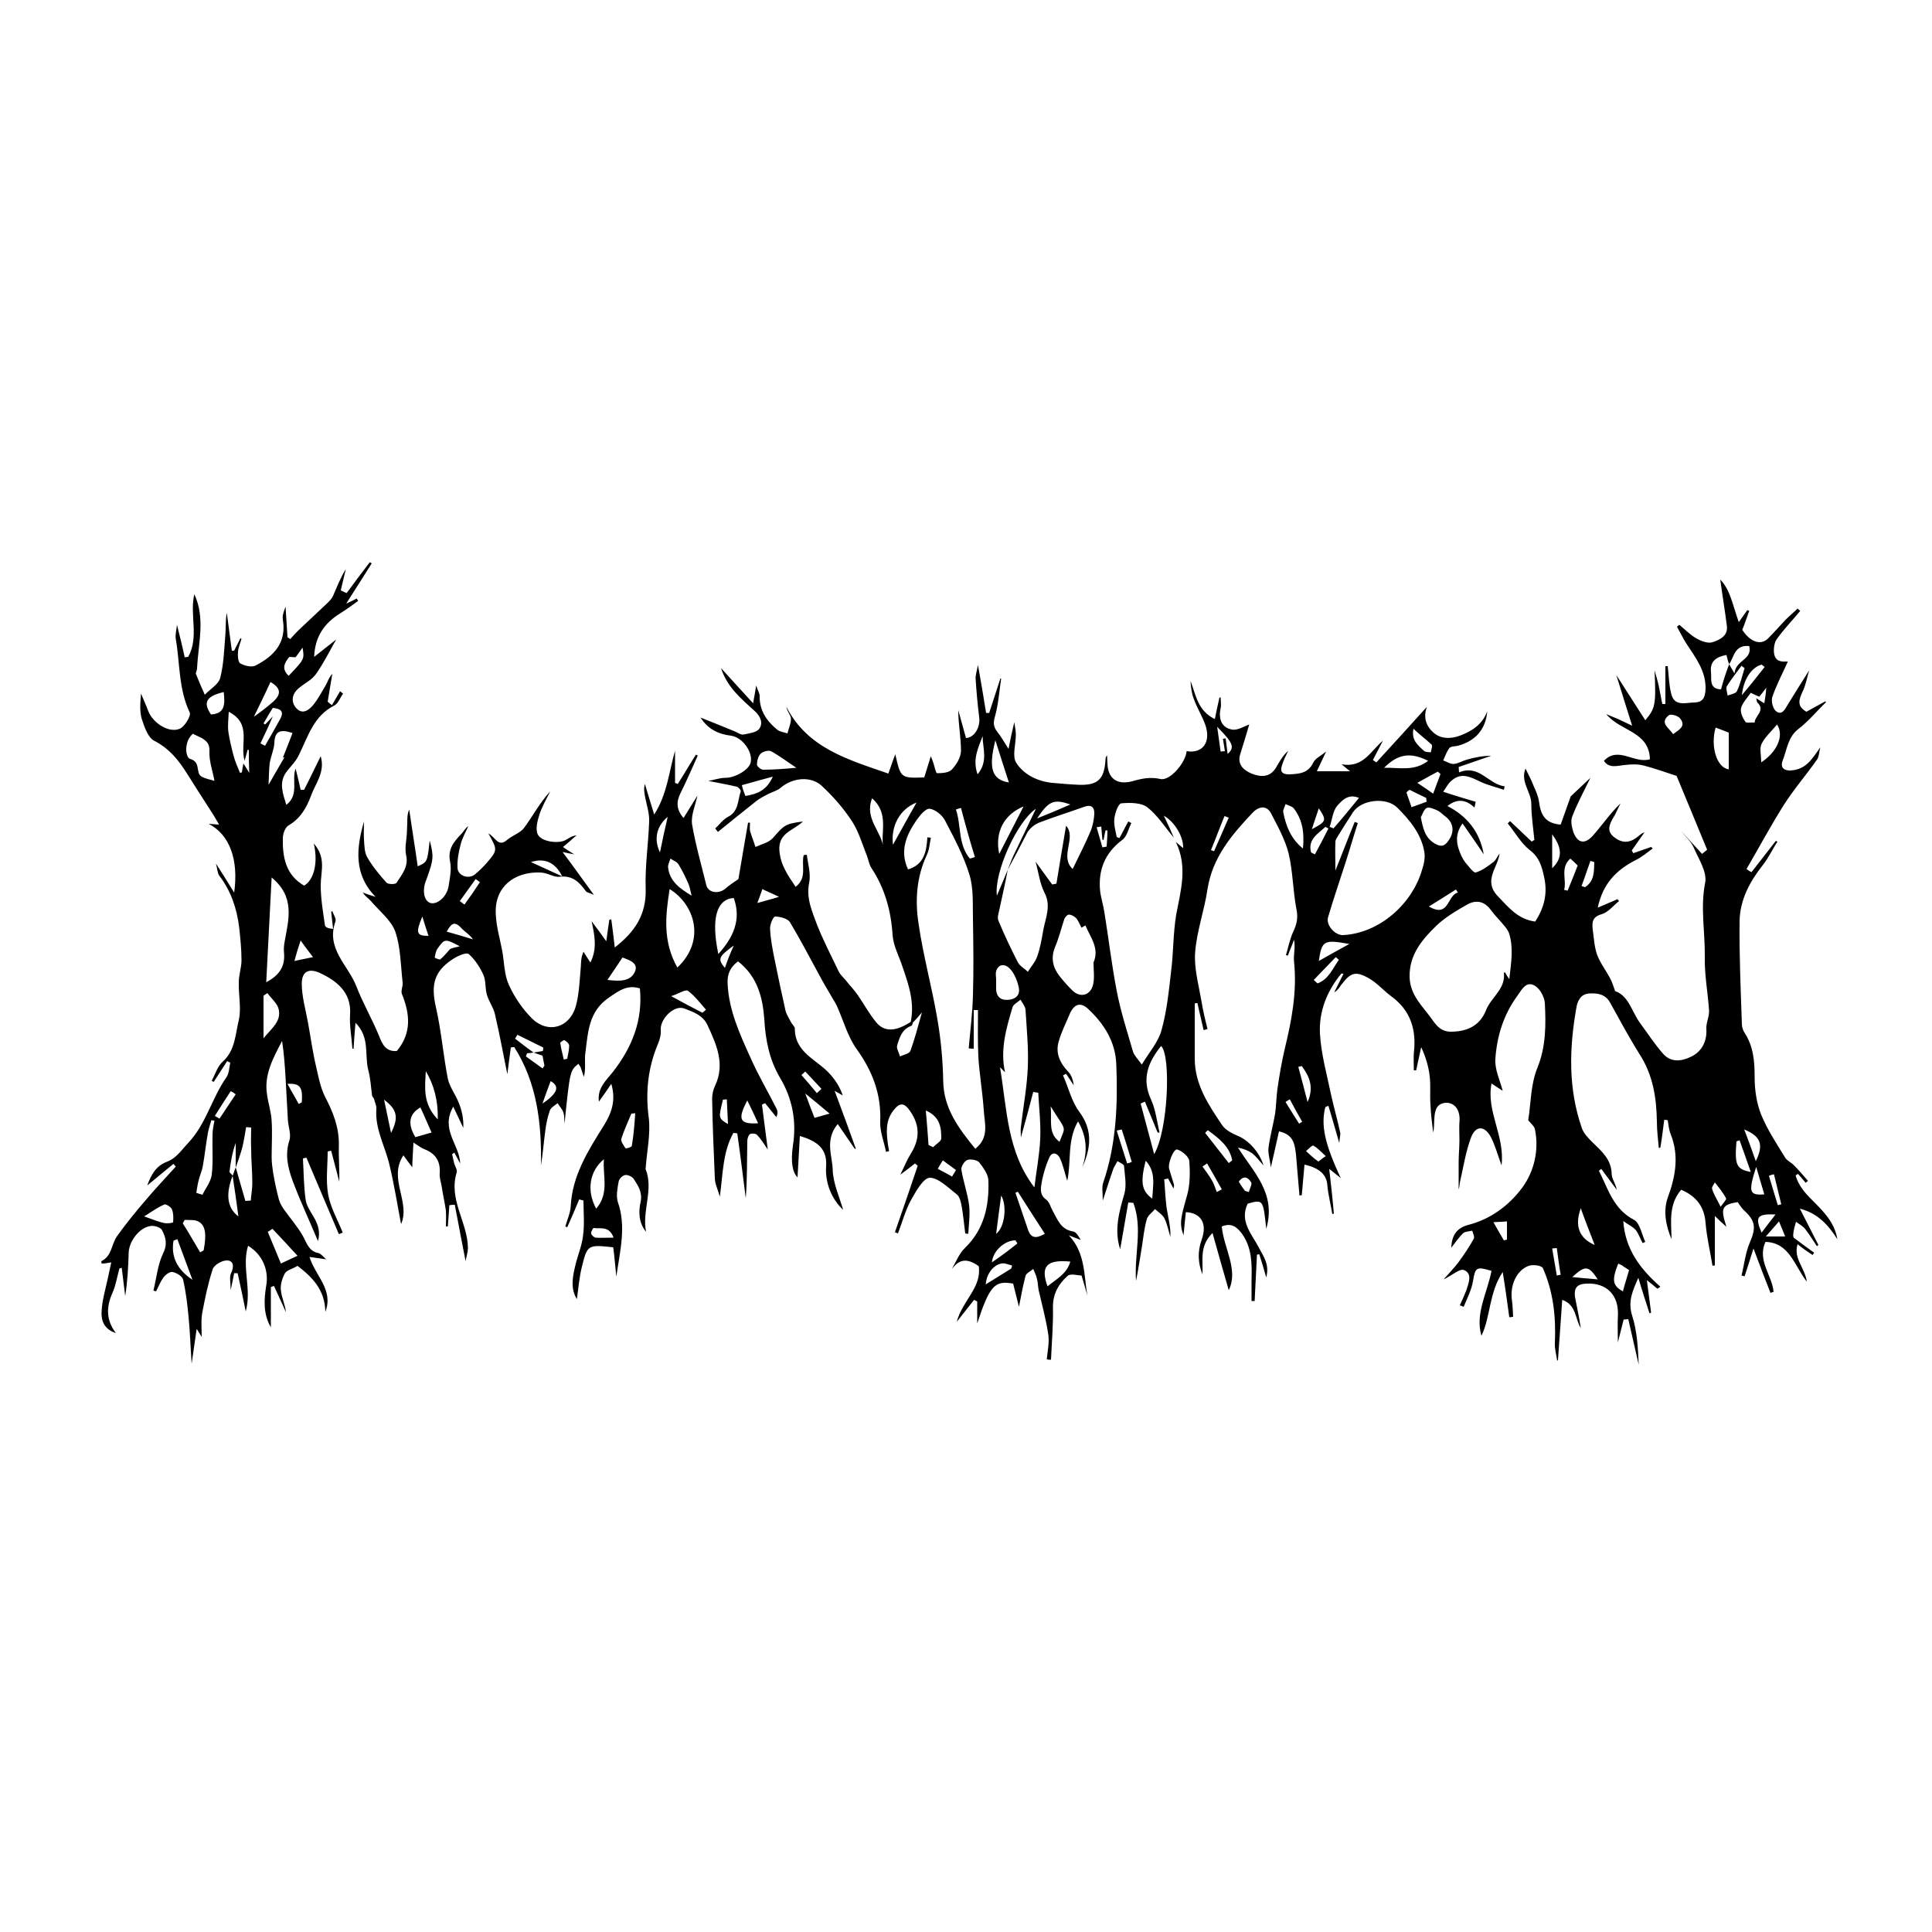 <?xml version="1.0" encoding="utf-8"?>
<!-- Generator: Adobe Illustrator 25.4.1, SVG Export Plug-In . SVG Version: 6.00 Build 0)  -->
<svg version="1.1" id="Calque_1" xmlns="http://www.w3.org/2000/svg" xmlns:xlink="http://www.w3.org/1999/xlink" x="0px" y="0px"
	 viewBox="0 0 500 500" style="enable-background:new 0 0 500 500;" xml:space="preserve">
<style type="text/css">
	.st0{stroke:#000000;stroke-width:4;stroke-linecap:round;stroke-linejoin:round;stroke-miterlimit:10;}
</style>
<g>
	<path d="M235.5,265.3c1.4-5.3-0.2-10.1-1.9-15c-0.9-2.8-2.4-5.5-2.6-8.3c-0.4-6.3-2-12.1-5.5-17.4c-0.6-0.9-0.7-2-1.1-3
		c-1.2-3-2.1-6.2-3.8-8.9c-2.2-3.4-4.9-6.5-7.9-9.3c-2.9-2.7-7.7-2.1-10.7,0.5c-0.8,0.7-2,1-3,1.5c-1.2,0.6-2.4,1.2-3.5,2.1
		c-3.3,2.6-6.5,5.2-9.7,7.8c-0.2-0.3-0.5-0.6-0.7-0.9c1.1-1,2-2.3,3.3-3c2.8-1.4,2.5-4.3,3.3-6.6c0.1-0.3-0.6-1.1-1-1.2
		c-2.5-0.6-5-1-7.4-1.5c1.3-0.2,2.9-0.8,4.5-0.8c2.4,0,6.2-2.1,6.5-4.1c0.5-2.7-2.2-6.4-5.1-6.8c-3.3-0.4-6-1.7-7.9-4.7
		c3,1.2,6,2.4,8.9,3.6c0.7,0.3,1.5,0.9,2.2,0.8c1.4-0.3,3.4-0.5,4.1-1.5c1-1.4,0.4-3.2-1.2-4.6c-3.4-3.1-7.1-6.1-8.7-11.1
		c2.7,3,5.2,5.7,8.3,9.1c0.4-2,0.5-2.9,0.8-4.6c0.4,1.3,0.9,2,0.9,2.7c-0.1,3.7,1.8,6.5,4.5,8.7c0.7,0.6,1.8,0.7,2.7,1
		c0.3-1.3,0.9-2.5,0.9-3.8c0-0.9-1-1.8-1.2-3.1c5.5,10.8,16.1,13.7,26.4,17.3c0.6-1.6,1.1-3.2,1.8-5c1.4,6.2,1.4,6.2,7.5,6
		c0.5-1.7,1.1-3.5,1.7-5.5c0.2,0.6,0.5,1.2,0.7,1.9c0.3,0.9,0.6,2.5,0.9,2.5c1.3,0,3-0.1,3.8-0.9c1.2-1.3,2.4-3.2,2.4-4.9
		c0-3.5-0.7-6.9-0.7-10.5c0.7,2.4,1.3,4.8,2,7.2c2.1-0.1,3.8-2.7,3.4-5.5c-0.4-3.2-0.7-6.5-0.9-9.7c-0.1-1,0.3-2.1,0.6-3.7
		c0.8,4.6,1.5,8.5,2.1,12.4c0.3,0,0.5,0,0.8,0c1-3,1.9-5.9,2.9-8.9c0.1,0,0.1,0,0.2,0c-0.5,3.3-0.7,6.6-1.6,9.8
		c-0.5,1.7-0.4,2.7,0.6,4c0.9,1.1,1.6,2.4,2.9,4.4c0.5-2.5,0.9-4.4,1.5-6.9c0.2,1.4,0.4,2.3,0.4,3.2c0,2.5-1,5.6,0.1,7.3
		c1.9,3,5.4,4.8,9.3,5.2c2.3,0.2,4.5,0.4,6.8,0.5c5,0.2,6.7-1.4,7-6.5c0-0.4,0.1-0.8,0.4-1.1c0,0.7,0.1,1.4,0.1,2
		c0.1,4,2.5,5.7,6.4,4.7c2.4-0.7,4.7-1.2,7.3-0.6c2.4,0.6,6.5-4.1,6.8-7.2c4.2,0.7,6.4-2.4,4.8-6.9c-0.8-2.2-2.1-4.3-2.9-6.5
		c-0.6-1.5-0.8-3.1-0.9-4.8c1.4,3.6,1.8,7.7,6.3,9.9c0.4-2.1,0.8-3.8,1.2-5.6c0.1,0,0.2,0,0.3,0c0,0.9,0.2,1.9,0,2.8
		c-0.6,2.7,0.2,5,2.9,5.5c1.5,0.3,3.3-0.9,4.5-1.3c-0.6,2-1.4,4.8-2.3,7.6c-0.9,2.7,0.8,4.2,2.9,5.1c2.3,0.9,4.7,1.1,6.3-1.5
		c0.9-1.5,1.7-3.1,3.2-4.4c-0.6,1.2-1.2,2.4-1.6,3.7c-0.5,1.4-0.3,2.4,1.8,2.4c2.7-0.1,5-0.3,6.3-3.1c0.5-1,1.8-1.6,3.3-2.8
		c-0.9,1.9-1.5,3.2-2.4,5.1c2.9,0,5.3,0,8.6,0c-1.1-0.9-1.5-1.2-2.2-1.8c5.7,1,7.5-3.5,10.7-6.1c-0.9,1.7-1.7,3.3-2.6,5
		c0.3,0.2,0.6,0.4,0.9,0.6c4.4-4.8,8.8-9.6,13.1-14.4c-1.1,2.9-0.1,5.2,1.8,6.8c1.8,1.5,4.2,1.6,6.7,0.7c3.2-1.2,5.8-2.9,7.1-6.3
		c-0.4,4.7-3.1,7.7-7.6,8.9c-0.8,0.2-1.8,0.1-2.2,0.6c-0.7,0.9-1.1,2.1-1.6,3.2c0.9,0.3,1.9,1,2.8,0.9c1.1-0.1,2.2-0.8,3.3-1.1
		c2.1-0.6,4.1-1,6.3-1c-2.8,1-5.6,1.9-8.4,2.9c0,0.5,0.1,1,0.1,1.4c5.2-2.2,7.6,3.1,11.8,3.6c-0.1,0.3-0.1,0.6-0.2,0.9
		c-2-0.7-4.2-1.2-6.1-2.1c-2.5-1.2-4.9-2.5-7.4-0.3c-1,0.8-1.6,2.1-2.2,2.9c3,1,5.7,1.8,8.4,2.6c-0.1,0.5-0.2,1-0.3,1.5
		c-2.2-2.1-4.5-2.4-7-0.4c5,2.6,8.3,6.5,9.4,12.5c-1.9-2.8-3.6-5.3-5.5-8c-2.2,3.1-1.5,5.7-0.3,8.4c0.3,0.6,0.7,1.3,1.1,1.8
		c0.8,0.9,2,2.6,2.6,2.5c1.7-0.5,3.3-1.7,4.7-2.8c0.6-0.5,0.9-1.4,1.5-2.1c-0.5,3.7-4.3,7-0.5,11c2.8,2.9,5.2,6,9.7,6.6
		c2.3-3.5,3.3-7.2,2.3-11.6c-0.6-2.7-1.2-5-3.7-6.9c-2.3-1.8-3.8-4.6-5.7-6.9c0.2-0.2,0.4-0.4,0.6-0.6c1.9,1.8,3.7,3.5,5.6,5.3
		c0.2-0.1,0.4-0.3,0.7-0.4c-0.3-3.1-0.8-6.3-0.8-9.4c0-3-2.9-5.7-1.5-9.1c0.8,1.7,1.6,3.1,2.1,4.5c0.6,1.3,1.2,2.7,1.4,4.1
		c0.4,3.1,1.4,5.6,5.6,5.9c0.9-2.5,1.8-5.1,2.6-7.3c1.7-1.6,3.4-3.2,5.1-4.8c-1.7,3.5-3.4,6.6-4.7,10c-0.5,1.2-0.1,2.8,0.3,4.1
		c1.1,2.8,2.9,3.2,5,0.9c2.4-2.7,4.5-5.8,7.2-8.4c-0.7,1.3-1.2,2.7-2,3.9c-1,1.8-1.6,3.4,0.4,4.9c1.9,1.5,3.8,1.5,5.7,0.1
		c0.7-0.5,1.2-1.1,2.1-1.4c-1.1,1.6-2.2,3.1-3.3,4.7c0.1,0.2,0.3,0.5,0.4,0.7c1.5-0.5,3.1-1.1,4.6-1.6c0.1,0.1,0.3,0.2,0.4,0.4
		c-1.5,1.1-2.9,2.3-4.6,3.1c-4.8,2.5-8.3,6-9.6,12.2c2-0.9,3.6-1.5,5.1-2.2c0.1,0.2,0.3,0.3,0.4,0.5c-1.5,1.2-2.8,2.9-4.5,3.4
		c-2.5,0.7-2.5,2.2-2.3,4c0.3,2.1,0.4,4.4,1.1,6.4c0.8,2.2,2.3,4.1,3.4,6.2c0.5,0.9,0.8,1.9,1.3,3.3c3.5,1.2,4.3,5.3,6.4,8.2
		c2,2.7,3.8,5.5,6,8c2,2.3,4.7,2,7.2,0.8c3-1.4,4.2-4.3,4-7.2c-0.1-1.6,0.8-3.2,0.7-4.8c-0.3-4.6-1.2-9.2-1.1-13.8
		c0.1-6.4-1.2-12.8,0.1-19.3c0.5-2.8-1.7-6.1-3-9.1c-0.7-1.6-2.1-2.8-3.2-4.2c1.8,2,3.6,3.9,5.4,5.9c0.4-0.4,0.9-0.7,1.3-1.1
		c-2.7-6.5-5.3-12.9-7.9-19.1c-3.1-1-5.8-2-8.6-2.7c-1.6-0.4-3.3-0.3-5-0.1c-1.9,0.2-3.9,0.9-5.2-1.1c3.7-3.9,7.8,0.8,11.9-0.4
		c-0.2-7.3-7.7-7.2-11.3-11.7c1.3,0.6,2.2,0.9,3.1,1.3c0.9,0.4,1.8,0.9,3.6,1.7c-1.5-4.7-2.7-8.6-4.1-13.1c2.6,4.1,5.1,7.9,7.5,11.7
		c2.6-3.1,2.8-4,2.4-12.9c0.4,1.4,0.8,2.7,1.1,4.1c0.3,1.5,0.6,3,0.9,4.6c0.3,0,0.5,0,0.8,0c0-3.3,0-6.5,0-9.8c0.2,0,0.4,0,0.6,0
		c0.3,2.4,0.3,4.8,0.9,7.1c0.8,3.5,3.8,2.3,6.1,2.3c2-0.1,2.7-1.1,2.8-3.5c0.1-4.8-2.7-8.2-5-11.8c-0.9-1.4-1.6-2.9-2.4-4.3
		c0.2-0.2,0.4-0.3,0.6-0.5c1.5,1.2,2.8,2.6,4.4,3.5c1.2,0.7,3,1.4,4.2,1c1.8-0.6,4.1-1.6,3.7-4.3c-0.5-4-1.2-8.1-1.7-11.9
		c2.6,2.6,3.2,6.6,4.8,11c0.9-1.3,1.6-2.2,2.2-3.1c0.2,0.1,0.3,0.1,0.5,0.2c-0.6,1.6-1.1,3.2-1.8,4.9c2,3.1,4.7,4.1,6.6,2.3
		c1.6-1.6,3.1-3.3,4.6-4.9c1-1,2.1-1.9,3.1-2.9c0.2,0.2,0.5,0.4,0.7,0.6c-2,2.4-4.2,4.7-6,7.2c-0.7,0.9-0.9,2.4-0.8,3.6
		c0.3,2.7,2.5,2.3,3.6,2.3c-1.3,2.9-2.9,5.9-4,9.1c-0.4,1.1,0.1,3.2,1,3.8c1.5,1.1,2.3-0.6,3-1.8c1.7-2.8,3.5-5.6,5.5-8.8
		c-0.6,2.1-0.9,3.9-1.7,5.5c-0.9,2-1.6,3.7,1,5.2c1.5-0.8,3.2-1.8,4.9-2.7c0.1,0.1,0.1,0.2,0.2,0.2c-2.4,2.3-4.5,4.9-7.1,6.9
		c-2.8,2.1-3,5.3-4.1,8.1c-0.9,2.2,0.6,3,2.9,2.6c3.5-0.6,4.9-3.3,6.8-5.9c-0.3,1-0.3,2.3-0.8,3.1c-2.8,4-6.1,7.8-8.7,11.9
		c-3.4,5.4-6.4,11-9.6,16.5c0.4,0.3,0.8,0.6,1.3,0.8c2.1-2.7,4.2-5.4,6.3-8.1c0.1,0.1,0.3,0.2,0.4,0.2c-1.3,2-2.3,4.2-3.8,6.1
		c-3.4,4.3-5.9,9-6,14.5c-0.1,8.9,0.3,17.8,0.6,26.7c0,0.7,0.3,1.6,0.7,2.2c2.3,3.5,2.6,7.4,2.6,11.5c0,3.3,0.5,6.7,1.7,9.7
		c1.6,3.9,4,7.5,6.2,11.1c0.5,0.8,1.5,1.2,2.2,1.9c1.3,1.3,2.5,2.7,3.7,4.1c-0.2,0.2-0.4,0.3-0.6,0.5c-0.7-0.8-1.3-1.6-2-2.3
		c-0.2,0.1-0.4,0.3-0.6,0.4c0.7,2.5,2.3,4.4,4.2,6.3c2.9,2.9,5.9,5.8,6.6,10.2c-2.3-3.6-5-6.7-9.7-7.9c1.6,3.1,3.2,6.3,4.8,9.4
		c-0.1,0.1-0.2,0.2-0.4,0.3c-1-1.5-1.9-3-3-4.4c-0.6-0.8-1.6-1.3-2.4-1.9c-0.3,1-0.6,2.1-0.7,3.1c-0.1,0.5,0.1,1,0.1,1
		c2,1.5,3.6,2.7,5.3,3.9c-0.1,0.2-0.3,0.4-0.4,0.6c-1.2-0.8-2.4-1.6-3.9-2.8c-1.1,3.8,1.9,6,2.4,9.7c-3.3-4.3-4.5-10.1-10.7-10.3
		c-2.2,4.8,1.7,8.6,2.1,12.9c-0.3,0.1-0.5,0.2-0.8,0.3c-1.5-3.8-2.9-7.5-4.4-11.5c-0.7,2.3-1.5,4.7-2.3,7.2
		c-0.3-0.1-0.5-0.1-0.8-0.2c0.7-2.8,1-5.8,2.1-8.4c1.7-3.9,1.6-5.7-1.5-8.5c-0.6-0.6-1.1-1.4-1.6-2.1c-4.1,0.7-4.5,1.5-2.9,6.4
		c-1.1-1-1.9-1.7-3-2.8c0,4.6,0,8.7,0,12.8c-0.2,0-0.4,0-0.6,0.1c-0.6-3.7-1.5-7.4-1.8-11.1c-0.3-4.2-2.4-6.9-6.3-8.6
		c-3.3,3.8-2.6,8.3-2.5,12.8c-1.5-3.5-2.2-7.3-1-10.7c2-5.5,3-10.8,0.8-16.4c-0.5-1.2-0.6-2.5-0.8-3.7c-0.3,0-0.6-0.1-0.9-0.1
		c-0.3,2.4-0.6,4.8-1,7.2c-0.1,0-0.3,0.1-0.4,0.1c-0.2-2.3-0.5-4.5-0.5-6.8c-0.1-6.2-1-12.1-4.5-17.5c-2.7-4.3-5.1-8.8-7.6-13.3
		c-1.2-2.2-3.2-2.5-5.3-2.4c-2.3,0.1-3.1,1.9-3.4,3.5c-1.9,10.6-2.2,21.1,1.4,31.4c0.5,1.4,1.7,2.6,2.8,3.7c2.4,2.3,4.8,4.4,4.9,8.1
		c0,1.3,1.1,2.6,1.3,4.1c-1.3-1.8-2.7-3.6-4-5.4c-0.2,0.2-0.4,0.3-0.6,0.5c2.4,4.7,3.7,9.9,9.1,12.7c1.5,0.8,2,3.8,2.9,5.7
		c-0.2,0.1-0.5,0.2-0.7,0.3c-0.6-1.1-1-2.4-1.8-3.4c-0.8-0.9-2-1.4-3.2-2.3c0.5,7.4,4.5,12.5,9.6,17c-0.3,0.2-0.5,0.4-0.8,0.5
		c-0.7-0.6-1.4-1.2-2.7-2.2c0.4,3.2,0.8,5.8,1.1,8.4c-0.1,0.1-0.3,0.1-0.4,0.2c-1-3.1-2-6.1-2.9-9.2c-1.4,3.2-2.8,6-1.6,9.8
		c1.3,4,1.5,8.4,1.7,12.7c-0.9-3.9-1.8-7.8-2.7-11.8c-0.4,0-0.8,0.1-1.2,0.1c-0.4,1.7-0.9,3.4-1.5,5.9c0-2.7-0.1-4.6,0-6.6
		c0.4-5.6-2.9-8.9-8.2-8.6c-2.4,0.1-3.2,1.2-2.9,3.4c0.5,2.7,1.1,5.3,1.5,8.1c-1.5-2.4-1.1-6-4.8-7.3c-0.4,5.3-0.7,10.5-1.1,15.6
		c-0.1,0.1-0.2,0.1-0.2,0.2c-0.2-1.6-0.7-3.1-0.6-4.7c0.3-6.7-0.4-13.2-3.1-19.3c-0.3-0.7-2.6-1-3.7-0.6c-3.2,1.2-4.9,5.2-4.3,9
		c0.2,1.4,0.2,2.8,0.3,4.2c-0.3,0-0.6,0.1-1,0.1c-0.5-3.7-1-7.4-1.7-11.7c-3.6,5.4-3.1,11.5-5.5,16.5c-1.7-5.7,1.5-11.1,2.6-16.8
		c-4-1.2-4.2-0.9-4.8,2.7c-0.4,2.3-1.5,4.4-2.4,6.6c-0.3-0.1-0.7-0.3-1-0.4c0.6-1.3,1.2-2.6,1.7-3.9c0.6-1.9,1.6-4.3-0.6-5.2
		c-1.1-0.5-3.1,1.4-5.3,2.4c1.4-1.6,2.8-3,3.9-4.5c1.4-1.9,2.8-4,3.9-6c0.3-0.5-0.2-1.4-0.4-2.1c-0.8,0.2-1.9,0.2-2.4,0.7
		c-1.1,1.1-2,2.4-3,3.7c0.1-3.2,1.4-5.1,4.4-5.9c5.9-1.5,10.7-5.2,14-9.7c3-4.1,4.4-9.7,3.2-15.2c-0.2-0.7-1-1.3-1.7-2.2
		c0.7-4.2,0.6-9.3,2.4-13.6c2.2-5.5,2.2-11.1,1.9-16.7c-0.1-1.6-1.3-3.8-2.6-4.5c-2.2-1.3-3.3,0.9-4.5,2.6
		c-3.6,4.9-5.3,10.5-5.7,16.3c-0.2,2.8,1.2,5.6,1.9,8.3c-0.6-0.4-1.6-1-2.9-1.9c-1.4,7.3,3.5,13.5,2.6,21.2c-1.1-3-1.7-5.3-2.8-7.4
		c-1.6-2.9-3.9-3-5.1,0.2c-1.4,3.7-2,7.8-2.9,11.7c-0.1,0.6-0.1,1.2-0.3,1.7c0-2.4,0-4.7,0-7.1c0-1.9,0.2-3.8,0.2-5.6
		c0-1.6-0.1-3.1,0-4.7c0.3-2.8-1-5-3.4-5c-2.6,0.1-3,2.1-3.1,4.2c-0.1,1.1,0,2.3-0.3,3.5c-0.3-2.4-0.6-4.8-0.7-7.3
		c-0.2-2.4,0.1-4.9-0.2-7.3c-0.3-2.5-1-4.9-2.2-7.5c-0.4,2-0.9,4-1.3,6c-0.2,0-0.4,0-0.6,0c0-1.5-0.1-3,0-4.5c0.7-6-0.8-11-5.9-14.7
		c-2-1.5-3.6-3.4-5.7-4.6c-3.5-2-4.8-1.5-7.2,1.7c-0.5,0.7-0.9,1.4-1.8,1.9c0.8-1.6,1.6-3.2,2.4-4.8c-0.3,0-0.6-0.1-0.6,0
		c-3.7,4.5-5.8,9.8-5.5,15.5c0.3,5.3,1.8,10.6,2.9,15.9c0.7,3.2,1.6,6.3,2.3,9.5c0.2,0.7-0.1,1.5-0.2,2.9c-1-3.5-1.9-6.6-2.8-9.6
		c-0.3,0.1-0.6,0.2-0.8,0.3c-1.2,4.6-0.2,9.5,4,18.4c-1-0.8-1.6-1.3-3-2.4c0.5,4.4,0.9,8,1.2,11.6c-0.1,0-0.3,0.1-0.4,0.1
		c-0.4-2.5-1.1-5.1-1.3-7.6c-0.2-2.5-1.9-4.3-5.9-5.2c-0.2,2.7-0.5,5.3-0.7,7.9c-0.2,0-0.4,0.1-0.6,0.1c-0.3-3.5-0.6-7.1-0.9-10.6
		c-0.3-2.6-0.6-5.2-4.4-6c-0.6,2.8-1.3,5.7-2.1,9.3c-0.3-2.2-0.8-3.8-0.6-5.2c0.4-2.9,1.2-5.8,1.7-8.7c0.3-2.1,0.3-4.3,0.6-6.4
		c0.5-3.5,1.1-7,1.9-10.4c1.8-7.4,3.2-14.8,2.4-22.5c-0.2-1.8,0.4-3.7,0-5.7c-0.5,1.4-1.1,2.7-1.6,4.1c-0.2,0-0.3-0.1-0.5-0.1
		c0.6-2,1-4.2,1.9-6.1c0.9-1.9,1.3-3.6,0.8-5.9c-0.9-4.7-0.9-9.7-2-14.3c-0.9-3.6-2.8-7-4.5-10.3c-1.1-2.2-3.1-2-4.7-0.4
		c-5.4,5.7-10.5,11.6-11.8,19.9c-0.8,5.5-2.8,10.9-3.2,16.4c-0.3,4.1,0.9,8.3,1.6,12.4c0.4,2.5,1,5,1.6,7.4c-0.3,0.1-0.6,0.2-1,0.3
		c-0.5-2.3-1.1-4.6-1.6-7c-0.2,0-0.4,0-0.7,0.1c0,4.8,0,9.5,0,14.3c0,6.7,3.6,12,7.1,17.2c0.8,1.2,2.5,2.1,3.9,2.7
		c2.6,1,5.6,3.9,6.8,7.7c-1.2-1.3-1.9-2.3-2.9-3.1c-1-0.7-2.2-1.2-3.7-1.5c3.9,6.3,10,11.8,7.3,21c-0.8-7.6-0.8-7.6-4.8-6.5
		c-2.2,4.6,1.1,7.9,2.9,11.4c1.2,2.3,2.8,4.3,1.9,7.7c-0.7-2.4-1.2-4.2-1.8-6c-0.2,0-0.4,0.1-0.6,0.1c-0.2,4-0.4,8-0.6,12
		c-0.3,0-0.6,0-0.8,0c0-1.9,0-3.7,0-5.6c0.1-4.1,0.1-8.1-2.4-11.7c-1.4-1.9-2.8-3-5.3-2c0.5,5.7,4.4,11.2,1.8,16.5
		c-1.3-4.5-2.7-9.4-4.2-14.8c-3.5,3.4-2.4,7.2-2.6,10.7c-1.2-3-1.3-5.9-0.2-9c1.5-4.2-0.2-6.9-4.1-7.1c-0.2,1.8-0.4,3.7-0.6,6
		c-1.1-3-0.8-4.3,0.9-10.3c0.8-2.8,0.8-6,0.6-8.9c-0.1-1.1-1.8-2.6-3.1-3c-0.9-0.4-2.6,3.7-2.1,5.1c0.4,1.3,0.8,2.6,1.2,3.9
		c0.1,0.3,0,0.6-0.1,1.1c-0.5-1-1-1.8-1.4-2.6c-0.3,0.1-0.6,0.1-1,0.2c0.2,2.4,0.3,4.9,0.6,7.3c0.4,2.5,1.1,5,1,7.6
		c-0.5-1.6-0.8-3.2-1.5-4.7c-0.5-1-1.6-1.7-2.5-2.5c-0.7,0.9-1.8,1.6-2.1,2.6c-0.7,2.4-0.9,4.8-1.3,7.3c-0.5,2.9-0.9,5.8-1.5,8.7
		c-0.5-6.8,1.8-13.6-0.7-20.2c-0.4,0-0.9-0.1-1.3-0.1c-0.7,4-1.4,8-2.1,12.1c-1.6-4.9-0.3-9.6,1.1-14.4c0.6-2.2,0.1-4.7-0.1-7.1
		c0-0.5-1.1-0.9-1.7-1.3c-0.3,0.6-0.7,1.2-1,1.8c-0.9,2.5-1.7,5.1-2.8,8.4c0-2-0.3-3.4,0.1-4.6c3.4-9.9,3.8-20.2,3.4-30.6
		c-0.2-5.8-3.1-10.5-7.3-14.4c-1.9-1.8-3.6-1.3-4.7,1.2c-1,2.4-2.2,4.7-2.9,7.2c-0.9,3,0.3,5.6,2.4,7.8c0.9,0.9,1.3,2.2,1.5,3.6
		c-0.7-1-1.3-2-2-3c-0.3,0.1-0.5,0.3-0.8,0.4c1.4,3.1,2.2,6.7,4.2,9.4c3.6,4.8,3,9.5,0.8,14.4c1.3-3.9,1.3-7.7-1.1-11.9
		c-2.9,5-1.7,10.4-2.8,15.4c-0.7-2.2-1.1-4.2-1.9-5.9c-0.6-1.2-2-1.9-2.8,0c-0.8,1.8-1.4,3.8-1.8,5.7c-0.3,1.8-0.9,3.7,1.1,5.1
		c0.8,0.6,1.1,1.9,1.6,2.8c1.3,2.3,2.1,4.9,5.3,5.4c0.8,0.1,1.4,1.2,2,2.2c-1-0.4-2.1-0.8-3.1-1.2c4.3,4.5,3.9,10.3,4.8,15.6
		c-0.4-1.6-0.9-3.1-1.5-5.2c-1,0-2.9-0.6-3.6,0.1c-2.3,2-3.8,4.6-3.8,8c0.1,4.6-0.3,9.1-0.5,13.7c-0.4,0-0.7,0-1.1-0.1
		c0.2-2.1,0.7-4.3,0.4-6.4c-0.6-3.9-1.6-7.7-2.5-11.5c-0.2-1.1-0.2-2.2-0.5-3.2c-0.2-0.8-0.6-1.5-0.9-2.3c-0.7,0.6-1.8,1.1-2,1.8
		c-0.7,2.7-1.2,5.5-1.7,8c-0.4-1.7-1-3.9-1.5-6c-4.8-0.9-6.1,0.6-9.3,10.3c0-1.9,0-3.8,0-5.7c-0.3-0.1-0.6-0.3-0.8-0.4
		c-1.3,1.6-2.6,3.3-4.5,5.7c1.5-5.6,6.5-8.9,5.7-14.4c-2.6-1.9-4.9-2.2-7,0.8c1.1-1.9,1.9-4.1,3.5-5.6c4.9-4.8,6.2-10.8,6-17.3
		c0-1.6-1.3-3.4-2.4-4.8c-0.5-0.6-2.2-0.9-3.1-0.6c-0.7,0.3-1.6,1.7-1.5,2.5c0.5,3.1,1.6,6.1,2,9.2c0.3,2.4-0.1,4.9-0.2,7.4
		c-0.3,0-0.5,0-0.8-0.1c-0.3-2.3-0.5-4.6-0.9-6.9c-0.2-1.1-0.5-2.6-1.3-3.2c-2.2-1.7-4.7-4.3-7-4.3c-1.7,0.1-3.6,3.6-4.9,5.9
		c-1.4,2.6-2.2,5.6-3.3,8.5c-0.3-0.1-0.5-0.2-0.8-0.3c2-5.7,4-11.5,5.9-17.2c-0.2-0.2-0.5-0.4-0.7-0.6c-1.1,0.9-2.2,1.7-3.8,2.9
		c1-2,1.7-3.8,2.7-5.4c2.4-3.8,2.4-7.4-0.2-11.1c-1.5-2.2-2.7-2.2-4.3-0.1c-2.1,2.7-1.8,5.8-1.4,8.8c0.1,0.6,0.2,1.1,0.3,1.7
		c-0.3,0.1-0.5,0.1-0.8,0.2c-0.5-2.6-1.6-5.2-1.5-7.8c0.3-7.1-2-13.1-6.1-18.8c-2.3-3.2-3.4-7.3-5-10.9c-0.3-0.7-0.7-1.4-1.1-2
		c-1.2-2.1-2.5-4.2-3.6-6.3c-2.5-4.6-4.9-9.2-7.6-13.7c-0.6-0.9-2.6-1.4-3.8-1.4c-0.5,0-1.4,2.1-1.3,3.2c0.1,2.5,0.6,5.1,1.1,7.6
		c0.9,4.5,1.9,9.1,2.9,13.6c0.3,1.1,1,2.1,1.5,3.1c0.3,0.5,0.9,1,0.9,1.5c0,6.4,6,8.1,9.3,12c1.3,1.5,2.4,3.2,3.1,5.3
		c-0.5-0.3-0.9-0.5-2.1-1.2c2,5.4,3.8,10.2,5.5,15c-0.1,0-0.2,0-0.3,0c-1.4-2-2.8-4.1-4.4-6.4c-3.4,4.1-1.4,8.2-1.3,11.8
		c0.1,3.6,1.8,7.2,2.7,10.4c-3-2.8-4.7-7-4.4-11.3c0.3-4.5-2.3-6.5-6.8-7.8c-0.2,3.8-0.4,7.4-0.6,10.7c-1.3-1.3-1.8-3.9-1.2-8.2
		c1-6.3-0.1-12.2-3.4-17.7c-2.7-4.6-3.7-9.7-4-15c-0.4-5.7-1.8-11.1-6.8-15c-2,1.5-2.8,3.2-2.7,5.7c0.3,7,3.2,13.2,6,19.4
		c2,4.5,4.5,8.7,6.7,13.1c0.3,0.6,0.3,1.3-0.1,2.1c-1-1.2-1.9-2.4-2.9-3.6c-0.3,0.1-0.6,0.3-0.8,0.4c0.5,3.9,1,7.8,1.5,11.6
		c-0.9-1.3-1.7-2.7-2.8-3.8c-0.3-0.4-1.4-0.4-1.8-0.2c-0.4,0.3-0.7,1.1-0.7,1.8c-0.1,4.9,0,9.8-0.4,14.8c-0.7-5.6-1.4-11.2-2.2-16.8
		c-0.3,0-0.7-0.1-1-0.1c-2.7,4.8-2.7,10.3-3.5,16.5c-0.6-2.1-1.3-3.4-1.3-4.8c-0.3-6.9-0.6-13.8-0.7-20.6c0-1.1,0.3-2.4,0.8-3.4
		c2.6-5.6,0.3-10.6-2-15.6c-1.2-2.6-3.7-3.4-6-4.3c-2.6-1-6.2,2.6-6.1,5.4c0.1,1.2-0.2,2.6-0.7,3.7c-2.6,6.2-3.3,12.5-2.4,19.2
		c0.5,4.2-0.5,8.7-0.8,13c0,0.1-0.1,0.2,0,0.3c2.1,5.3-1,10.8,0.1,16.2c-1.9-2.3-2-5.2-1.4-7.8c0.5-2.5-0.7-4.2-1.8-5.9
		c-0.4-0.6-1.5-1.1-2.2-1c-0.7,0.1-1.6,1-1.7,1.7c-0.3,1.7-0.7,3.7-0.2,5.3c2.2,6.3,0.6,12.4-0.4,19.3c-0.3-3-0.5-5.4-0.8-7.6
		c-6.5-0.7-6.7-0.7-8.1,5c-0.7,2.8-0.9,5.6-1.3,8.4c-1.6-2.5-1.2-5.4-0.5-8.3c0.6-2.8,1.8-5.4,2.1-8.2c0.4-3,0.1-6,0.1-9
		c-0.4-0.1-0.7-0.2-1.1-0.3c-1,2.4-2,4.8-3.1,7.2c-0.2-0.1-0.3-0.1-0.5-0.2c0.5-1.7,1.3-3.5,1.4-5.2c0.4-8,4.5-14.4,8.5-20.8
		c2-3.2,3.3-6.5,2-10.9c-1.2,1.8-2.2,3.2-3.2,4.6c-0.5-3.5,1.9-5.5,3.7-7.8c4.9-6.3,7.7-13.3,6.9-21.5c-3.2-1-5.3,0.5-7.9,2.3
		c-5.4,3.6-5.5,9-6.2,14.3c-0.3,2,0.2,4.1-0.4,6.3c-0.3-0.8-0.5-1.6-0.8-2.4c-0.1-0.3-0.4-0.6-0.6-1c-2.2,1.8-2.2,1.8-3.6,15.5
		c-0.1-1,0-2-0.3-2.9c-0.3-0.9-1-1.6-1.5-2.4c-0.7,0.6-1.7,1.1-2,1.9c-0.6,1.7-1,3.6-1.2,5.4c-0.4,2.9-0.6,5.8-1.1,8.8
		c0.2-10.8-1-21.3-6.9-30.6c-0.3,0-0.6,0-0.9,0.1c-0.4,2.7-0.7,5.5-0.9,6.9c-0.9-4.3-1.9-9.9-3.2-15.5c-0.4-1.8-1.6-3.3-2.1-5.1
		c-0.5-1.7-0.2-3.6-0.9-5.1c-0.9-2-2.2-4-3.8-5.4c-0.6-0.5-2.9,0.5-4.1,1.3c-4.9,3.2-5.7,6.7-4.4,12.4c1.4,6.1,1.9,12.4,3.1,18.6
		c0.5,2.2,2.1,4.2,2.9,6.4c0.8,2,1.2,4.1,1.1,6.3c-0.8-1.7-1.6-3.4-2.6-5.5c-3.4,6,1.6,9.7,1.8,14.7c-0.5-0.9-1-1.8-1.5-2.8
		c-0.2,0.1-0.4,0.3-0.6,0.4c0.2,0.7,0.3,1.5,0.5,2.2c0.2,0.9,0.9,1.8,0.7,2.5c-2.2,7,2.8,12.9,2.9,19.5c0,1.3-0.5,2.6-0.6,3.5
		c-0.9-4.7-1.9-9.7-2.8-14.6c-0.5,0-0.9,0-1.4,0.1c-0.1,1.8-0.3,3.7-0.4,5.5c-0.2,0-0.4,0-0.5,0c0-1.4,0.1-2.7,0-4.1
		c-0.3-2.1-0.8-4.2-1.1-6.3c-0.2-1.1-0.6-2.3-0.5-3.4c0.2-3.1-1.1-5.1-4-6.2c-0.8-0.3-1.5-0.9-2.8-1.7c-0.1,2.5-0.3,4.7-0.3,6.4
		c-0.5-0.7-1.4-1.8-2.3-3.1c-4,6,1.9,12.1-0.6,17.8c-1-5.2-1.8-10.3-3-15.3c-1.1-4.8-3.8-9.3-3.4-14.5c0.1-0.8-0.4-1.7-0.6-2.6
		c-0.1-0.3-0.4-0.5-0.5-0.8c-0.3-2.2-0.4-4.5-1-6.7c-1-3.9,0.5-8.4-3.3-12.2c-0.2,2.5-0.4,4.6-0.5,6.7c-0.1,0-0.2,0-0.3,0
		c-0.2-3-0.8-6-0.6-8.9c0.4-5.9-3.8-8.8-7.8-10.7c-2.9-1.3-4.7-0.4-4.7,2.8c0,3.3,1,6.7,1.6,10c0.7,3.8,1.2,7.6,2.1,11.4
		c0.6,2.6,1.1,5.4,2.3,7.8c2.1,4,3.7,8,3.6,12.7c-0.1,3,0.2,6.1,0.1,9.3c-0.7-2.7-1.4-5.3-2.1-8c-0.3,0.1-0.6,0.1-0.9,0.2
		c0,3.7-0.5,7.4,0.1,11c0.6,3.5,2.5,6.7,3.8,10c-0.3,0.1-0.7,0.3-1,0.4c-2.8-6.6-5.6-13.2-8.4-19.8c-0.3,0.1-0.6,0.1-0.9,0.2
		c0.2,3.6,0.2,7.1,0.7,10.7c0.5,3.4,4.5,5.8,3.2,10.7c-2.4-5.7-4.7-10.6-6.6-15.7c-1.2-3.3-2-6.7-0.8-10.4c0.5-1.5-0.3-3.5-0.4-5.3
		c-0.2-3.7-0.4-7.3-0.6-11c-0.2-3.1-0.4-6.2-0.9-9.4c-2.3,4.4-4.7,8.7-3.9,13.8c0.3,2.3,1.1,4.6,1.2,6.9c0.2,3.1,0,6.3,0,9.4
		c0,1.4,0.2,2.7,0.4,4.1c0.4,2.3,0.9,4.7,1.5,6.9c0.3,1,0.9,2,1.5,2.8c1.6,2.2,3.4,4.3,4.7,6.6c1,1.8,1.5,3.9,4,4.4
		c0.6,0.1,1.1,0.8,2,1.6c-1.6-0.2-2.7-0.4-4.3-0.6c1.5,4.9,6.3,8.5,4.1,14.2c-0.1-5.7-3.4-9-7.2-11.9c-1.3,0.8-2.8,1.1-3.3,2
		c-0.7,1.3-1.2,3-1,4.4c0.2,1.9,1.1,3.6,1.3,5.6c-1-2.3-2.1-4.6-3.1-6.8c-0.3,0.1-0.6,0.2-0.8,0.3c0,3.5,0,6.9,0,10.4
		c-2-3.4-1.8-7.1-1.2-10.8c0.7-3.9-0.9-8-4.7-10.3c-1.7,5.6,1,11.1-0.6,17c-0.7-3.5-1.4-6.7-2.1-9.9c-0.3,0-0.6,0-0.9,0
		c-0.2,1.2-0.5,2.4-0.9,4.4c0-2-0.4-3.4,0.1-4.4c0.8-1.7,0.7-3.3-1.1-3.3c-1.3,0-3.4,1.2-3.7,2.4c-1.2,3.7-2,7.6-2.7,11.4
		c-0.3,1.9-0.1,3.9-0.1,6c-0.3-0.5-0.5-0.8-1.3-2.1c-0.5,3.5-0.9,6.2-1.3,9c-0.3-4.1-0.4-8.1-0.8-12.1c-0.3-3.2-0.7-6.5-1.4-9.6
		c-0.2-0.9-1.7-1.8-2.7-2c-0.7-0.2-1.9,0.7-2.4,1.4c-0.8,1.1-1.3,2.4-1.9,3.6c-0.2-0.1-0.5-0.1-0.7-0.2c0.8-3.2,1.1-6.7,2.5-9.6
		c1.2-2.4,0.7-4.2-0.3-6.1c-0.4-0.7-2.1-1.2-3-1c-2.8,0.4-5.5,3.9-5.6,6.9c-0.1,3.7-0.3,7.5-0.9,11.2c-0.3-2.4-0.6-4.8-0.9-7.3
		c-0.2,0.1-0.4,0.1-0.6,0.2c-0.6,2.1-0.9,4.3-1.8,6.3c-1.6,3.6-1.7,7,0.9,10.4c-2.5-0.8-3.9-2.6-3.7-5.6c0.1-2.7,0.9-5.4,1.5-8.1
		c0.3-1.4,0.6-2.8,1-4.6c-1.1,0.2-1.8,0.3-2.5,0.3c0-0.2-0.1-0.5-0.1-0.6c2.8-1.3,2.6-4.4,4.1-6.5c2.3-3.2,4.8-6.3,7.4-9.3
		c2.5-3,5.2-5.8,7.8-8.7c-0.2-0.2-0.4-0.4-0.6-0.7c-2.2,1.8-4.4,3.6-6.8,5.6c1-2.7,2.2-5,5-6.1c2.5-0.9,3.8-3,5.6-4.9
		c4.7-5,6.1-11.6,9.9-17c0.7-1,0.7-2.5,1-3.8c-0.3-0.1-0.5-0.2-0.8-0.4c-1.2,1.8-2.3,3.6-3.5,5.4c-0.2-0.1-0.4-0.2-0.5-0.3
		c0.9-1.7,1.5-3.8,2.9-5c3.2-2.9,3.2-7.1,4.1-10.7c0.7-3.1-0.1-6.5,0-9.8c0-1.9,0.7-3.8,0.7-5.7c0-2.8-0.3-5.7-0.6-8.5
		c-0.6-4.8-2.1-9.4-5.1-13.3c-0.5-0.6-0.5-1.6-0.9-3.2c1.8,2.8,3.1,4.9,4.7,7.5c1.2-8.6-1.2-15-6.6-17.8c1,0.1,1.5,0.1,2.7,0.2
		c-0.9-1.6-1.6-2.7-2.3-3.8c-2-3.1-4-6.2-6-9.4c-2.2-3.5-4.6-6.5-8.5-8.5c-1.6-0.8-2.5-3.5-3.2-5.6c-0.6-2-0.4-4.3-0.2-6.6
		c0.6,1.5,1.3,3,1.9,4.6c1.2,3,5.3,5.7,8.1,4.5c1.3-0.5,3-3.4,2.6-4.2c-2.9-6.1-2.5-12.6-3.6-19c-0.2-1.2,0.2-2.5,0.3-3.7
		c0.7,2.8,1.4,5.6,2,8.4c0.3,0,0.6-0.1,0.9-0.1c2.9-5.2,0.3-11,1.6-16.2c2.9,6.2,1,12.7,0.7,19.2c0,0.5-0.4,1.1-0.3,1.4
		c0.7,1.8,1.5,3.6,2.3,5.4c1.4-1.5,3.6-2.7,4-4.4c0.9-3.5,1-7.2,1.3-10.8c0.2-2,0-4,0.4-6c0.4,3.3,0.9,6.6,1.3,9.8
		c0.2,0,0.4,0,0.6,0c0.5-1.1,1.1-2.1,1.6-3.2c0.1,0,0.2,0.1,0.3,0.1c-0.3,1.1-0.8,2.2-0.9,3.3c-0.1,1.1,0,2.8,0.6,3.1
		c1.1,0.6,3,1.1,4,0.5c4.7-2.4,8-5.9,7-11.8c-0.2-1.1,0.3-2.3,0.7-3.4c0.2,2.6,0.3,5.2,0.5,7.9c0.2,0.2,0.5,0.3,0.7,0.5
		c0.9-1,1.8-2,2.8-2.9c2.3-2.2,4.6-4.3,6.8-6.4c0.6-0.6,1.2-1.2,1.5-1.9c1-2.3,1.9-4.7,3.3-6.9c-0.4,1.8-0.9,3.6-1.3,5.5
		c0.5,0.2,1,0.5,1.5,0.7c2-2.7,4-5.4,6-8c0.2,0.1,0.3,0.2,0.5,0.3c-2.1,3.3-4.2,6.7-6.6,10.4c1.2-0.5,1.9-0.9,2.7-1.3
		c0.1,0.2,0.3,0.4,0.4,0.6c-1.5,1.1-3,2.2-4.6,3.2c-4.1,2.5-6.6,6-6.8,11.3c1.9-1.5,3.7-2.9,5.7-4.5c-1.8,3.2-3.3,6.2-5.2,8.9
		c-1.1,1.6-3.1,2.5-4.6,3.8c-1.8,1.6-1.9,3.7-0.4,5.2c1.6,1.6,3.2,0.3,4.3-1c1.2-1.5,2.1-3.2,3.1-4.9c0.6-1,0.9-2.2,1.8-3.1
		c-0.4,2.4-0.8,4.8-1.2,7.2c0.4,0.3,0.7,0.6,1.1,0.9c0.7-1.2,1.4-2.4,2.1-3.6c0.3,0.2,0.5,0.4,0.8,0.6c-0.8,1.1-1.3,2.6-2.3,3.1
		c-5.4,2.7-6.8,8.1-9.2,12.9c-0.8,1.7-2.3,3-3.4,4.6c-1.7,2.6-0.7,5.3,0.2,8.2c3.4-2.6,1.3-6.5,2.4-9.4c0.5,1.9,0.9,3.7,1.3,5.5
		c0.3,0,0.6,0,0.9,0c1.4-2.7,2.7-5.5,4.3-8.7c1.2,4.2-1.4,7.1-2.5,10.2c-1.1,3-2.7,5.9-5.8,7.7c-0.9,0.5-1.5,2.2-1.5,3.3
		c-0.1,4.9,0.7,9.5,5.5,12.3c2.5-1.4,3.7-5.9,2.5-10.9c3.3,3.7,1.8,7.3,1.8,10.8c0,3.5,0.6,6.9,1.1,10.4c0.1,0.5,0.9,0.8,2.1,0.9
		c-0.2-1.5-0.3-3-0.5-4.5c0.1,0,0.2,0,0.3-0.1c0.3,0.9,1.1,2,0.8,2.7c-2.5,7,3.3,11.3,5.4,16.7c1.7,4.4,4.1,8.5,5.9,12.9
		c0.9,2.4,1.9,4.1,4.6,3.9c3.9-4.7,3.4-9.6,1.3-14.8c-0.3-0.8,0.3-1.9,0.2-2.9c-0.5-4.4-0.5-9.1-1.9-13.2c-1.1-3-4.1-5.3-6.3-7.9
		c-0.6-0.7-1.5-1.2-2.1-2.2c1.1,0.4,2.2,0.8,3.3,1.1c-5.7-5.8-5-12.6-3-19.5c0,1.5-0.1,3.1,0,4.6c0.1,1.6,0.1,3.3,0.8,4.6
		c1.4,2.4,3.1,4.5,5,6.6c0.4,0.5,2.3,0.5,2.6,0.1c1.4-2.2,3.2-4.2,2.5-7.2c-0.4-1.8,0.1-3.8,0.2-5.7c0-0.9,0.1-1.7,0.1-2.6
		c0-1.2,0-2.3,0.5-3.5c0.7,4.9,1.5,9.7,2.2,14.7c2.5-1.1,2.5-1.1,3.1-6.7c1.1,4.1,1,5-0.7,9.7c-0.1,0.3-0.2,0.6-0.3,0.8
		c-1,2.7-0.4,5.2,1.2,5.7c1.8,0.5,4.3-1.7,4.7-4.4c0.3-2,0.8-4.2,0.4-6.2c-0.7-3.3,0.9-5.2,2.9-7.3c0.6-0.6,1-1.5,1.8-2
		c-0.7,1.6-1.6,3.1-2,4.8c-0.5,1.9-0.9,4-0.8,6c0.1,2.1,2.9,3,4.5,1.7c1.1-0.9,2.1-1.9,3-2.9c2.9-3.4,2.9-3.4,0.5-7.7
		c1.7,0.8,2.5,3.7,4.8,1.7c1.4-1.2,3.4-1.8,4.4-3.1c2.3-3.1,4.1-6.6,6.8-9.5c-1,2-2.1,3.9-2.8,6c-0.5,1.6-1.1,3.8-0.4,5.2
		c1,1.9,5.4,2.4,7.2,1.4c0.9-0.5,1.6-1.1,2.8-1.2c-1.1,0.9-2.1,1.9-3.5,3c0.8,0.6,1.7,1.1,2.9,1.9c-1.2-0.2-2-0.4-3-0.6
		c2.7,3.6,5.1,7,8.1,11.1c-1.2-0.6-1.9-0.6-2.1-1c-1.7-2.3-3.4-4.1-6.8-3.7c-1.5,0.2-3.1-1.1-5.1-1.1c-6.7-0.2-11.7,3.8-11.4,10.6
		c0.1,3.3,1.1,6.6,1.7,9.8c0.5,2.9,0.5,6.1,1.7,8.7c1.4,3.1,3.5,6.2,5.9,8.6c4.2,4.2,10,2.5,11.5-3.4c0.8-3.1,0.9-6.4,1.2-9.7
		c0.1-1.3,0-2.5,0.7-4.1c0.6,0.9,1.1,1.8,1.8,2.8c1.8-3.6,1.1-7,0.3-10.7c1.2,1.6,2.4,3.2,3.8,5.2c0.3-2,0.5-3.8,0.8-5.6
		c0.2,0,0.4,0,0.5-0.1c0.3,2.3,0.6,4.6,0.9,7.3c5.3-4.1,8.2-8.6,8-15.2c-0.2-5.8,0.7-11.6,0.9-17.4c0.1-2-0.6-4.1-1-6.1
		c-0.2-1.1-0.5-2.3-0.1-3.6c0.7,2.4,1.5,4.9,2.4,7.9c3.4-5.3,3.8-11,5.4-16.5c0,2.8,0,5.5,0,8.3c0.2,0.1,0.5,0.2,0.7,0.3
		c1.6-2.5,3.1-5.1,4.7-7.6c0.2,0.1,0.3,0.2,0.5,0.2c-1.5,3.3-2.9,6.6-4.5,9.8c-1.1,2.2-1.1,4.2,0.8,6.4c1.2-1.9,2.3-3.7,3.6-5.8
		c-0.6,2.7-1.7,5.1-1.4,7.4c0.9,5.3,2.4,10.5,3.7,15.8c0.5,2,3.2,2.3,4.9,0.9c1-0.9,2.1-1.6,3.4-2.5c0.8-4.5,1.6-9.6,2.5-14.6
		c0.2,0,0.3,0,0.5,0c0,0.7-0.1,1.4,0,2.1c0.4,1.4,1,2.8,1.4,4.2c1.5-0.7,3.4-1.1,4.5-2.3c2.9-3.3,3.1-3.7,7.8-4.3
		c-2.5,2.4-6.4,2.9-6.1,7.5c0.3,3.8,2.2,6.4,4.2,9.4c3.1-2.3,1.4-5.6,2.1-8.2c0.3,0,0.5-0.1,0.8-0.1c0.3,2.4,1.1,5,0.6,7.3
		c-0.8,4,0.8,7.4,2,10.7c1.6,4.1,3.7,8.1,5.6,12.1c0.4,0.9,1.2,1.6,1.8,2.3c1,1.3,2.2,2.5,3.1,3.8c1.6,2.3,3,4.9,4.8,7.1
		c2,2.5,5,2.8,9.7-0.5c-0.2,0.5-0.2,1.4-0.6,1.5c-2.4,0.9-3,3-3.6,5c-0.3,0.8,0.5,1.9,0.7,2.9c0.9-0.4,2.4-0.7,2.7-1.4
		c1.1-3,1.9-6.1,3-10C236.6,264.4,236,264.9,235.5,265.3z M138.1,272.4c0.8-0.1,1.6-0.3,2.4-0.4c0-0.3,0.1-0.6,0.1-0.9
		c-2.2-1.1-4.5-2.2-6.7-3.3c-0.2,0.3-0.4,0.7-0.6,1C134.9,270,136.5,271.3,138.1,272.4c-0.5,0.1-1.1,0.1-1.7,0.2
		c-0.1,0.3-0.2,0.5-0.3,0.8c1.4,1,2.9,2.1,4.3,3.1c0.2-0.2,0.3-0.5,0.5-0.7c-0.2-0.9-0.3-1.7-0.5-2.6
		C139.8,273,138.9,272.7,138.1,272.4z M60.2,304.3c0.3-0.7,0.5-1.5,0.8-2.2c0.8,2.9,1.7,5.8,2.5,8.7c0.5,0,0.9-0.1,1.4-0.1
		c0.1-1.5,0.4-3,0.4-4.5c0-3-0.3-5.9-0.3-8.9c-0.1-1.8,0-3.7,0-5.5c-0.4,0-0.9-0.1-1.3-0.1c-0.3,1.8-0.6,3.6-1,5.3
		c-0.5,1.8-1.1,3.5-1.7,5.2c0-2.1,0-4.3,0-6.4c-0.9,2.5-1.3,4.9-1.6,7.4C59.3,303.5,60,303.8,60.2,304.3c-1.8,4.6-1.5,8.3,1.5,10.5
		C61.2,310.9,60.7,307.6,60.2,304.3z M447.5,171.9c0.3,0.5,0.6,1.1,1.4,2.4c0.2-3.5,4.7-3.5,3.8-7.1
		C448.9,166.8,448.8,170,447.5,171.9c-0.3-0.7-0.5-1.6-0.7-2.4c-2.7,0.5-4.3,1.7-4,4.4c0.2,1.8-0.6,4.4,2.6,4.5
		C446,176.1,446.7,174,447.5,171.9z M279.9,240.1c-0.5-0.9-0.8-1.8-1.4-2.5c-0.5-0.5-1.3-0.9-1.9-0.9c-0.4,0-1.1,0.8-1.2,1.3
		c-0.8,2.4-1.4,4.9-2.4,7.2c-1.1,2.8-0.5,5.2,1.2,7.4c1,1.3,2.2,2.6,3.3,3.7c2,2,4.7,1.4,5.4-1.5c0.4-1.8,0.1-3.8,0.1-5.7
		c1.6-3.7-0.8-6.5-2.1-9.6C280.5,239.7,280.2,239.9,279.9,240.1z M260.8,225.1c0.5-1.2,0.9-2.4,1.4-3.5c2-4.2,4-8.3,5.9-12.3
		c-5,3.4-10.9,16.7-10.1,22.5C258.9,229.7,259.9,227.3,260.8,225.1c-0.6,3.3-1.4,6.7-2.1,10c-0.2,1.1-0.7,2.3-0.3,3.2
		c1.5,3.6,3.2,7.2,5,10.7c0.5,1,1.7,1.6,2.6,2.5c0.8-1.3,1.9-2.5,2.4-3.9c0.8-2.2,1.2-4.6,1.6-6.9c0.6-3.2,2.1-6.3,0.3-9.7
		c-1.2-2.4-1.5-5.1-2.3-8c1.6,2.2,3,4.1,4.3,5.9c0.4-0.1,0.7-0.1,1.1-0.2c0.8-5.1,1.7-10.2,2.5-15c2.8,3.1-1.8,7.9,1.7,11.2
		c1.6-3.3,3.2-6.4,4.6-9.7c0.6-1.4,0.9-3,1-4.5c0.1-1.7-0.7-2.6-2.6-1.9c-3.9,1.4-7.8,2.6-11.7,4.1c-1.2,0.5-2.3,1.4-3,2.5
		C264.3,218.5,262.6,221.8,260.8,225.1z M304.3,217.9c0.6,0.5,1.2,1,1.9,1.6c0.1-3-2.2-6.8-5-8.4c0.9,1.9,1.8,3.8,2.6,5.7
		c-2.3-2.7-4.2-5.8-6.9-7.9c-1.6-1.2-4.5-1.2-6.7-1c-0.8,0.1-1.6,2.4-1.8,3.9c-0.2,1.6,0.3,3.2,0.6,4.8c0.2,0.1,0.4,0.2,0.7,0.3
		c0.8-1.4,1.5-2.9,2.3-4.3c0.3,0.1,0.5,0.3,0.8,0.4c-0.8,1.5-1.1,3.5-2.4,4.4c-4.5,3.4-6.2,7.8-5.7,13.1c0.2,1.8,0.8,3.6,1.1,5.5
		c1.1,6.8,1.9,13.7,3.2,20.4c1,5.3,2.7,10.5,4.2,15.7c0.3,1,1.2,1.9,2.3,3.4c2-3.3,4.3-5.9,5.1-8.9c1.4-5,1.9-10.2,2.5-15.4
		c0.6-4.8,0.5-9.7,1.3-14.5C305.6,230.4,307.4,224.2,304.3,217.9z M240,216.7c0.3,0,0.6,0.1,0.9,0.1c-0.3,1.5-0.4,3.2-1.1,4.6
		c-2.6,5.6-3,11.6-2.1,17.5c1.2,8.4,3.5,16.6,4.9,24.9c0.9,5.2,1.4,10.6,1.5,15.9c0.1,7.2,4,12.3,8.3,17.6c3.7-2.9,2.4-6.6,2.2-9.9
		c-0.3-4.6-1.1-9.2-1.4-13.8c-0.2-4.1-0.1-8.1-0.1-12.2c-0.4,0-0.7,0-1.1,0c0,3.3,0,6.7,0,10c-0.4,0-0.9,0-1.3-0.1
		c0.4-4.6,1-9.2,1.1-13.9c0.2-6.5,0.1-13,0-19.5c-0.1-3.8,0.2-7.9-0.9-11.5c-1.5-4.9-3.9-9.4-6.3-14c-0.7-1.4-2.5-2.9-4-3.1
		c-1.1-0.1-2.6,1.8-3.5,3.1c-2.6,3.8-4.3,7.9-2.1,12.6C239.1,223.8,239.8,220.4,240,216.7z M390.6,253.4c0.5-4.3,1.1-8,0-11.7
		c-0.2-0.7-0.7-1.4-1.2-2c-1.1-1.4-2.4-2.6-3.5-4.1c-1.7-2.4-3.9-2.8-6.2-1.5c-2.8,1.6-5.7,3.3-8,5.5c-3.7,3.6-7,7.5-6.9,13.2
		c0.1,4.8,3.4,7.6,5.8,11c1.2,1.7,2.4,3.3,5.2,3.2c4.3-0.1,7.3-1.8,8.8-5.6c1.3-3.3,5.1-5.5,4.6-9.6c0,0,0.1-0.1,0.3-0.2
		C389.7,252.1,390,252.5,390.6,253.4z M350.6,212.7c0.3,0.1,0.5,0.2,0.8,0.3c-1.1,3.4-2.1,6.9-3.2,10.3c-1.5,4.7-3.1,9.3-4.5,14.1
		c-0.6,2,1.8,4.7,3.9,4.6c9.4-0.5,17.8-8,20.4-16.8c0.5-1.5,0.9-3.3,0.6-4.8c-0.8-4.6-3.7-8.1-7-11.4c-2.8-2.8-9.4-2.1-11.5,1.3
		c-1.3,2-2.6,4-3.8,6c-0.3,0.5-0.7,1-0.7,1.6c-0.1,2.2,0,4.3,0,7.4C347.5,220.6,349,216.6,350.6,212.7z M258.8,276.2
		c1.8,10.7,1.8,21.9,8.9,31.1c0.5-4.2,1.3-8.3,1.5-12.4c0.2-4-0.3-8.1-0.5-12.1c-0.4-0.1-0.8-0.1-1.3-0.2c-1,3.8-2,7.6-3.2,11.8
		c0-1.2-0.1-2,0-2.7c0.6-5.2,1.6-10.4,1.8-15.6c0.2-4.9-0.3-9.9-0.6-14.8c-0.1-0.9-0.8-1.7-1.3-2.6c-0.7,0.7-1.9,1.2-2.1,2.1
		c-1.6,5.4-3.2,10.9-1.9,16.7C259.5,276.9,259.1,276.5,258.8,276.2z M296.3,285.1c-0.4,0.2-0.7,0.3-1.1,0.5
		c1.2,4.4,2.3,8.7,3.5,13.1c3.6-6.2,4.4-25.4,1.8-28c-3.4,4.2-5.1,8.5-2.6,13.9c1.2,2.6,1.5,5.7,2.2,8.5c-0.2,0-0.3,0-0.5,0
		C298.5,290.4,297.4,287.8,296.3,285.1z M68.9,254.2c3.8-2,4.9-4.5,4.6-7.7c-0.1-1,0-2,0.2-3c1-5.6,2.7-11.4-3.4-16.4
		C69.8,236.3,69.4,245,68.9,254.2z M175.3,250.4c7.5-7.1,4.4-16.4-2-20.3C172.2,237,171.5,243.7,175.3,250.4z M367.7,211.5
		c0.6,2.9,1,5.2,3.6,6.8c1.9,1.1,2.7,0.5,3.6-0.8c1.7-2.4,1.2-4.8-1.1-6.4c-0.6-0.5-1.2-1.1-1.9-1.4c-0.9-0.4-2.1-0.9-2.7-0.6
		C368.4,209.6,368.1,210.9,367.7,211.5z M185.9,246.9c3.9-4.3,6-8.9,4-14.5C185.4,232.7,184,237.8,185.9,246.9z M49.9,189.9
		c-2.4,2.1-1.9,6.2-0.7,6.5c2.9,0.8,1.3,3.7,3,4.6c1.1,0.6,2.5,0.8,3.3,1.1c-0.4-2.4-1.4-5-1.3-7.6c0.1-2-0.7-2.7-2-3.5
		C51.4,190.6,50.7,190.3,49.9,189.9z M64.4,194.1c-0.1,0-0.2,0-0.3-0.1c-0.2,0.7-0.4,1.5-0.8,2.9c-1.3-4.5,2-9.5-4.1-12.7
		c-0.1,2.1-0.3,3.7-0.1,5.2c0.3,2,0.8,4.1,1.3,6c0.4,1.6,1.1,3.1,1.7,4.6c0.2,0,0.3-0.1,0.5-0.1c0.1-0.7,0.2-1.5,0.4-2.3
		c0.5,0.7,0.8,1.3,1.5,2.4C64.4,197.6,64.4,195.9,64.4,194.1z M257.8,253.6C257.8,253.6,257.8,253.6,257.8,253.6c0,0.8,0,1.6,0,2.4
		c0.1,2.4,1.7,3,3.6,2.7c1.8-0.3,2.7-1.5,2.2-3.4c-0.9-3.7-2.9-6.1-4.7-5.4c-0.5,0.2-1,0.9-1.1,1.5
		C257.6,252,257.8,252.8,257.8,253.6z M55.5,290c-0.3,0-0.5,0-0.8-0.1c-0.3,1.1-0.7,2.2-0.9,3.3c-0.5,2.8-0.8,5.7-1.3,8.5
		c-0.2,1.3-0.8,2.5-1.1,3.8c-0.3,1.1-0.4,2.2-0.6,3.2c0.5,0.2,1,0.3,1.6,0.5c0.8-1.7,2.2-3.4,2.4-5.2c0.4-3.4,0.1-7,0.2-10.4
		C55,292.4,55.3,291.2,55.5,290z M75.7,189.7c-3.3-1.1-4.6-0.4-4.7,2.6c-0.1,1.7-0.9,3.4-1.2,5.2c-0.2,1.7-0.2,3.4-0.3,5.6
		c1.7-2.9,2.9-5.1,4.1-7.1c-0.3,0-0.7,0.1-0.4,0.1C74,194,74.9,191.9,75.7,189.7z M154.3,312.8c3.5-4.1,1.6-8.6,2-12.8
		C152.6,303,151.7,308.1,154.3,312.8z M337.2,219.6c0.4-4-0.1-7.4-2.3-10.3c-0.4-0.6-1.4-0.8-2.2-1.2c-0.2,0.7-0.7,1.4-0.6,2.1
		C332.8,213.7,334,217,337.2,219.6z M444,188.3c-1.4,4.9,0.3,10.4,3.4,10.8c0-3.5,0-6.9,0-9.5C445.9,189,445.1,188.7,444,188.3z
		 M457.1,178c-0.9,1.2-1.3,1.7-1.8,2.3c-0.7-0.3-1.4-0.6-2.2-1c-0.9,1.3-2.1,2.5-2.5,3.9c-0.3,1.1,0.4,2.6,1.1,3.6
		c0.2,0.4,1.6,0.1,2.4,0.2c0-1.7,2.9-3.1,0.7-5.2c-0.2-0.2-0.1-0.5-0.3-1.1c0.7,0.4,1.2,0.8,2.1,1.3
		C456.8,180.8,457,179.7,457.1,178z M69.2,257c-0.3,0.2-0.6,0.4-1,0.7c0,3.4,0,6.9,0,11c2.1-2.6,4.7-4.4,3.9-7.6
		C71.7,259.6,70.2,258.4,69.2,257z M206.1,198.7c-2.6-1.7-4.5-3.2-6.6-4.3c-0.6-0.3-2,0.1-2.6,0.6c-0.7,0.7-1,1.9-1,2.9
		c0,0.4,1,1.3,1.6,1.3C200.1,199.2,202.8,199,206.1,198.7z M51.8,324.1c0.3-0.2,0.6-0.3,0.9-0.5c0.8-4.2,0.5-6.5-1.4-7.5
		c-1-0.5-2.3-0.3-3.5-0.4c-0.2,0.3-0.3,0.6-0.5,0.9C48.9,319.1,50.3,321.6,51.8,324.1z M258.6,221c2-3.9,4-7.8,6.3-12.3
		C259.8,210.8,257.4,215.4,258.6,221z M70.5,318c-0.4,0.3-0.8,0.6-1.2,0.8c1.1,2.7,2.2,5.3,3.4,8.2c1.4-0.7,2.6-1.2,4.3-2
		C74.8,322.6,72.7,320.3,70.5,318z M179,231.8c-0.3-1-0.4-2-0.8-3c-0.8-1.8-1.6-3.5-2.6-5.1c-0.4-0.7-1.4-1-2.1-1.5
		c-0.2,0.8-0.7,1.6-0.6,2.3C173.3,228.1,176,230,179,231.8z M263.4,308.4c-0.2,0.1-0.4,0.2-0.6,0.3c1.1,3.2,2.2,6.5,3.3,9.7
		c0.7,1.9,1.9,2.3,4.3,0.9C268,315.6,265.7,312,263.4,308.4z M271.1,332.9c2.3-1.9,5-3.2,5.9-6.4
		C270.9,325.9,269.2,327.7,271.1,332.9z M228.6,219.5c-0.8-4.1,1.6-8.9-2.9-12.9C223.6,212,228.3,215.2,228.6,219.5z M261.1,202.5
		c-1.2-3.6-2.3-7.2-3.5-10.9C255.7,199,256.8,201.8,261.1,202.5z M240.3,296.3c0.4,0.2,0.8,0.4,1.2,0.6c0.7-0.8,2.1-1.5,2.1-2.3
		c0-2.8-0.3-5.6-4-7.2C239.9,290.7,240.1,293.5,240.3,296.3z M455.8,197.3c4.1-2.7,6-6.9,4.1-9.8c-1.4,1.7-3.1,3.2-4,5
		C455.3,193.7,455.8,195.4,455.8,197.3z M107.5,294.3c1.1-0.3,2.7-0.8,4.2-1.2c-1.1-2.4-2-4.6-2.9-6.5
		C105.6,288.4,105.6,291.2,107.5,294.3z M157.2,253.6c3.2,0.4,6,0.4,7.1-2.1c1-2.2-1.3-3-3.2-3.7
		C159.8,249.8,158.6,251.5,157.2,253.6z M358.2,198.7c3.9-0.1,7.8,1,11.4-1.8C365,194.6,361.8,195.1,358.2,198.7z M248.7,209.1
		c-0.4,0.1-0.8,0.2-1.3,0.4c1.4,4.2,0.5,9,3.6,12.7c0.4-0.1,0.8-0.2,1.3-0.4C251,217.6,249.8,213.3,248.7,209.1z M37.3,314.8
		c2.3,0.8,3.7,1.4,5.1,1.7c0.8,0.2,2.4,0,2.4-0.2c0.1-1.1,0.1-2.3-0.3-3.3c-0.2-0.6-1.5-1.4-1.9-1.3
		C40.9,312.4,39.4,313.5,37.3,314.8z M351.7,206.5c-2.8-1.2-4.4,0.7-5.6,2c-1.2,1.4-1.3,3.6-2,5.5c0.3,0.1,0.7,0.2,1,0.4
		C347.3,211.9,349.4,209.3,351.7,206.5z M113.3,289.7c0.1-5-1-8.9-3.1-12.5C110,281.3,109.3,285.6,113.3,289.7z M65.7,185.5
		c1.4-1,3.3-2.4,5-3.9c1.6-1.5,2.6-3.2-0.7-5.1C68.5,179.8,66.9,183,65.7,185.5z M70.6,185.4c-1.2,2.8-2.2,4.9-3.2,7
		c0.4,0.2,0.8,0.4,1.2,0.6c1.3-2.3,2.6-4.5,3.9-6.9c1.2-2.2-0.1-2.7-1.9-2.9c-0.9,1.4-1.6,2.7-2.4,4c0.1,0.1,0.3,0.2,0.4,0.3
		C69,187.1,69.6,186.5,70.6,185.4z M164.4,288.1c-0.3,0-0.6,0.1-1,0.1c-0.9,2.2-1.9,4.3-2.6,6.5c-0.2,0.7,0.6,1.7,1.1,2.5
		c0.1,0.1,1.5-0.3,1.6-0.6C164,293.8,164.2,290.9,164.4,288.1z M49.8,331.2c-1.3-3.5-2.6-7-3.9-10.5c-0.3,0.1-0.6,0.2-1,0.4
		C44.2,325.3,45.9,328.6,49.8,331.2z M181.8,262.1c0.3-0.3,0.6-0.5,0.9-0.8c-1.5-1.7-2.9-3.6-4.7-4.9c-0.6-0.4-2.4,0.8-4.3,1.4
		C177,259.6,179.4,260.9,181.8,262.1z M57.9,179.1c-4.6,1.1-5.4,2.7-3.3,5.8C58.4,184.7,58.2,182,57.9,179.1z M298.2,310.2
		c0.2-3.6,1-6.9-1.7-9.8C295.1,305.9,295.4,308.2,298.2,310.2z M451.5,172.9c-0.3-0.2-0.6-0.4-0.8-0.6c-1.3,1.8-2.7,3.5-3.8,5.3
		c-0.3,0.5,0.1,1.6,0.2,2.4c0.8-0.3,2.1-0.5,2.4-1.1C450.4,177,450.9,174.9,451.5,172.9z M231.1,218.6c2-3.5,3.8-6.9,6.1-10.9
		C232.8,209.4,230.5,213.9,231.1,218.6z M412.7,322.2c-1.3-3.4-2.5-6.4-3.6-9.5C407.4,317.4,408.8,320.5,412.7,322.2z M192.9,206
		c3-0.5,5.5-1.4,7.1-5c-3,0.8-5.5,1.5-8,2.2C192.2,204.2,192.5,204.9,192.9,206z M418.8,327c-1.7,4.3-1.5,5.7,1.2,7.2
		c0.5-1.9,1.1-3.7,1.6-5.5c-0.7-0.5-1.3-0.8-1.8-1.2C419.5,327.3,419.1,327.2,418.8,327z M119,244.9c-3.8-2-3.9-2-5.7,0.5
		c-0.5,0.6-0.6,1.5-0.8,2.4c0,0.1,1.2,0.6,1.4,0.5c0.8-0.6,1.5-1.5,2.6-2.7C116.9,245.4,118,245.1,119,244.9z M349.2,244.3
		c-6.6-1.2-7.1-0.9-7.9,4.4C344.1,247.1,346.3,245.9,349.2,244.3z M454.5,302c-2.1,6.5-1.8,7.4,2.1,7.1
		C455.9,306.7,455.2,304.4,454.5,302z M454.4,300.5c2.1-4.3,1.3-6.4-3-8.2C452.6,295.4,453.5,298,454.4,300.5z M74.7,174.9
		c4.1-4.3,4.1-4.3,3.6-7.3c-0.8,1.1-1.4,2-1.8,2.5c-0.9,0-1.5-0.2-1.7,0C73.6,171.6,72.8,173.1,74.7,174.9z M453.1,303.3
		c-1.1-3.2-2-5.7-2.9-8.2c-0.3,0.1-0.5,0.2-0.8,0.3C448.9,301.4,449.3,302.6,453.1,303.3z M406.4,222.2c-2.7,2.4-0.9,5.5-1.6,8.1
		c0.3,0.1,0.6,0.1,0.9,0.2c0.9-2.2,1.8-4.4,2.6-6.5C407.7,223.4,407.2,222.9,406.4,222.2z M312.6,292.5c-0.2,0.2-0.5,0.4-0.7,0.7
		c2,2.6,4.1,5.2,6.1,7.8c0.3-0.2,0.6-0.5,0.9-0.7C318.2,296.6,315.4,294.6,312.6,292.5z M193.4,284.8c-2.6,4.9-2,6.2,2.8,5.9
		C195.2,288.5,194.3,286.6,193.4,284.8z M271.9,286.3c0.4,3.6-0.8,6.9,2.3,9.2C275.9,291.1,276,293,271.9,286.3z M433,190
		c1.6-1.2,3.5-2.1,1.7-4.2c-0.6-0.6-2.3-1.1-2.8-0.7C429.4,187.1,431.9,188.3,433,190z M261.7,328.3c0.1-0.3,0.2-0.5,0.2-0.8
		c-0.9-0.2-1.9-0.7-2.8-0.5c-2.2,0.5-3.8,2.8-4,5.4C257.4,331,259.6,329.6,261.7,328.3z M366.8,202.6c1.8,1.2,3,2,4.1,2.8
		c0.6-1.7,1.3-3.4,1.9-5.1c-0.2-0.2-0.5-0.4-0.7-0.6C370.6,200.5,369.1,201.3,366.8,202.6z M365.8,188.6c-0.6,3,1.2,4.3,2.7,5.7
		c0.4,0.4,1.2,0.3,1.8,0.4c0.1-0.7,0.5-1.7,0.2-2C369.1,191.4,367.5,190.2,365.8,188.6z M254.3,190.5c-1.1,3-2.7,6-1.3,9.9
		C255.8,197,254.3,193.7,254.3,190.5z M101.2,293.2c2.1-4.1,1.5-6.1-1.8-8.6C100,287.5,100.6,290.4,101.2,293.2z M364.8,204.4
		c-0.3,0.2-0.6,0.4-0.8,0.7c0.4,1.3,0.9,2.5,1.3,3.8c1.3-0.5,2.6-0.9,3.9-1.4c0-0.3-0.1-0.7-0.1-1
		C367.6,205.8,366.2,205.1,364.8,204.4z M145.5,226.8c-1.7-3.4-4.3-4.9-8.1-3.7C140.1,224.3,142.8,225.6,145.5,226.8z M456.7,172.6
		c-0.3-0.2-0.5-0.4-0.8-0.6c-2.6,0.7-4.7,3.8-5.1,7.9C453,177.3,454.9,174.9,456.7,172.6z M401.7,224.7c3-2.9,2.3-5.6,0-8.8
		C401.7,219.1,401.7,221.7,401.7,224.7z M277,208.2c-4.3-1.5-5.6-0.9-8.6,3.6C271.2,210.7,273.8,209.6,277,208.2z M369.8,234.6
		c5.3,3.1,4.7-3,7.5-3.6c-0.2-0.3-0.3-0.5-0.5-0.8C374.6,231.6,372.4,233,369.8,234.6z M263.3,321.8c-0.2-0.3-0.3-0.5-0.5-0.8
		c-2.7,0-5.8,2.6-6.1,5.7C259.2,325,261.3,323.4,263.3,321.8z M339.3,220.6c0.3,0.2,0.6,0.3,1,0.5c1.2-2.2,2.4-4.5,3.5-6.7
		c-0.3-0.1-0.5-0.3-0.8-0.4C341.1,215.8,338.4,217.2,339.3,220.6z M340,253.6c0.3,0.3,0.6,0.6,1,0.9c2.9-1.1,3.9-3.9,5.5-6.1
		c-0.3-0.2-0.5-0.5-0.8-0.7C343.8,249.7,341.9,251.6,340,253.6z M210.8,289.3c1-0.3,2.2-0.6,3.9-1.1c-2.5-2.1-4.3-3.6-6.3-5.2
		C209.2,285.2,209.9,287,210.8,289.3z M336.9,275.9c-0.3,0.1-0.6,0.1-0.9,0.2c0.8,2.9,1.5,5.7,2.4,9.1
		C340.1,281.4,338.9,278.6,336.9,275.9z M172.8,211.4c-3,2.5-3.6,5.9-2,9.2C171.4,217.6,172,214.8,172.8,211.4z M343.1,299.2
		c-1.3-1.2-2.2-2.2-3.2-2.7c-0.3-0.2-1.3,0.9-1.9,1.4c1,0.9,2,1.9,3.2,2.7C341.3,300.6,342,299.9,343.1,299.2z M406.9,330.5
		c2,0.2,4,0.4,6.6,0.6C411.1,327.5,410.3,327.4,406.9,330.5z M115.6,241.1c2.4,0.7,4.6,1.3,6.8,2c-0.8-1.2-1.9-1.8-2.7-2.6
		C117.8,238.4,117,238.6,115.6,241.1z M246.4,304.5c0.3-0.6,0.7-1.1,1-1.7c-1.1-0.8-2.3-1.7-3.4-2.5c-0.4,0.7-0.9,1.4-1.3,2.2
		C243.9,303.1,245.2,303.8,246.4,304.5z M290.3,292.3c-0.4,0.1-0.9,0.2-1.3,0.3c0.9,2.8,1.8,5.7,2.7,8.5c0.4-0.1,0.8-0.2,1.2-0.4
		C292.1,297.9,291.2,295.1,290.3,292.3z M455.9,319c1.4-1.8,2.4-3.2,3.6-4.7C454.8,314.1,454.1,314.9,455.9,319z M158.8,320.3
		c-1.2-3.2-3.5-2.2-5.2-2.5c-0.1,0-0.7,1-0.6,1.4c0,0.4,0.7,1,1.1,1.1C155.4,320.4,156.9,320.3,158.8,320.3z M315.9,194.5
		c0.4,0,0.8-0.1,1.1-0.1c-0.2-1.1-0.3-2.1-0.5-3.2c0.2,0,0.5-0.1,0.7-0.1c0.2,1.3,0.3,2.6,0.5,4c1.9-1.6,1.5-2.8-2.7-7
		C315.4,190.7,315.6,192.6,315.9,194.5z M81,247.7c-1.2-1.6-2-2.6-3.2-4.3c-0.7,2.1-1.1,3.4-1.6,5.3C78,248.3,79.1,248.1,81,247.7z
		 M412.6,223.1c-0.3-0.1-0.6-0.2-1-0.3c-0.8,2.2-1.5,4.4-2.3,6.5c0.3,0.1,0.6,0.2,0.9,0.3C412.7,228,412.5,225.5,412.6,223.1z
		 M445.3,312.3c0.7-1,1.6-1.9,1.4-2.2c-0.8-1.5-1.9-2.8-2.9-4.1c-0.3,0.6-0.9,1.3-0.7,1.7C443.5,309.1,444.3,310.3,445.3,312.3z
		 M55.6,288.8c0.4,0.2,0.8,0.5,1.2,0.7c1.4-2.1,2.8-4.2,4.2-6.3c-0.4-0.3-0.8-0.6-1.3-0.8C58.3,284.5,57,286.6,55.6,288.8z
		 M312.4,301.1c-0.4,0.3-0.8,0.5-1.2,0.8c0.8,1.1,1.7,2.3,2.4,3.5c0.6,1,0.9,2.1,1.3,3.1c0.4-0.2,0.9-0.5,1.3-0.7
		C314.9,305.5,313.7,303.3,312.4,301.1z M77.3,285.7c0.3-0.1,0.5-0.3,0.8-0.4c0.3-3.9-0.4-5-3.7-4.8C75.4,282.4,76.4,284,77.3,285.7
		z M188.1,284.5c-0.3,0-0.7,0.1-1,0.1c-1.2,4.8-1.2,4.8,1.3,6.3C188.3,288.6,188.2,286.6,188.1,284.5z M196,233.7
		c2-0.6,3.4-0.9,5.6-1.6c-1.8-0.9-3.1-1.4-4.3-2C196.9,231.3,196.5,232.4,196,233.7z M124.2,228.3c-0.4-0.3-0.7-0.5-1.1-0.8
		c-1.4,1.9-2.7,3.8-4.1,5.7c0.4,0.3,0.8,0.6,1.2,0.9C121.6,232.2,122.9,230.3,124.2,228.3z M386.5,316.3c1.1,2,1.9,3.3,2.7,4.7
		c0.3-0.1,0.6-0.1,0.8-0.2c0-1.5,0-3,0-4.7C388.9,316.2,388.2,316.2,386.5,316.3z M259.1,309.4c-0.4,3.1-0.9,6.6-1.3,9.9
		C260,317.7,260.7,312.1,259.1,309.4z M140.4,285.6c4-2.7,4.5-4.5,2.1-5.8C141.9,281.5,141.2,283.2,140.4,285.6z M460.1,311.9
		c0.3-0.1,0.6-0.2,0.9-0.2c-0.6-2.6-1.3-5.2-1.9-7.8c-0.4,0.1-0.9,0.2-1.3,0.4C458.5,306.7,459.3,309.3,460.1,311.9z M189.9,244.7
		c-4,2.9-4.2,3.5-2.3,5.8C188.3,248.4,189.1,246.5,189.9,244.7z M460.4,316.1c-1.3,1.5-2.1,2.4-3.4,3.9c2.1,0,3.4,0,5,0
		C461.5,318.7,461.1,317.8,460.4,316.1z M211.4,282.9c0.4-0.4,0.8-0.7,1.2-1.1c-1.4-1.5-2.8-3-4.2-4.5c-0.3,0.3-0.6,0.6-1,0.9
		C208.8,279.8,210.1,281.3,211.4,282.9z M318,211.6c-0.4-0.1-0.7-0.3-1.1-0.4c-1.2,2.9-2.3,5.9-3.5,8.8c0.3,0.1,0.5,0.2,0.8,0.3
		C315.5,217.4,316.7,214.5,318,211.6z M285,213.9c-0.4,0.1-0.8,0.1-1.2,0.2c0.5,1.7,1,3.5,1.5,5.2c0.4-0.1,0.7-0.1,1.1-0.2
		c0.1-1.4,0.2-2.8,0.2-4.2c-0.2,0-0.3,0-0.5,0c-0.2,0.8-0.3,1.6-0.5,2.5c-0.1,0-0.2-0.1-0.3-0.1C285.2,216.1,285.1,215,285,213.9z
		 M145.9,274.2c0.3-0.1,0.6-0.1,0.9-0.2c0.2-1.1,0.5-2.3,0.5-3.4c0-0.5-0.7-1.1-1.2-1.4c-0.2-0.1-1.1,0.5-1.1,0.7
		C145.2,271.4,145.6,272.8,145.9,274.2z M339.5,214.6c3.8-2,3.9-2.3,1.8-5.4C340.7,211,340.2,212.5,339.5,214.6z M110.9,242.2
		c-0.6-1.7-1-3.1-1.6-5C107.5,241.5,107.8,242.2,110.9,242.2z M402.9,323c-0.4,0-0.8,0.1-1.2,0.1c0.4,2.3,0.8,4.7,1.2,7
		c0.3-0.1,0.7-0.1,1-0.2C403.5,327.6,403.2,325.3,402.9,323z M322.2,308.2c0.3,0.1,0.7,0.2,1,0.3c0.2-0.9,0.9-2,0.6-2.5
		c-0.7-1.2-1.9-2-3.2-0.2C321.1,306.7,321.6,307.4,322.2,308.2z M336.2,290.8c0.3-0.2,0.5-0.3,0.8-0.5c-1.1-1.9-2.2-3.9-3.2-5.8
		c-0.4,0.2-0.8,0.5-1.1,0.7C333.8,287,335,288.9,336.2,290.8z"/>
</g>
</svg>
